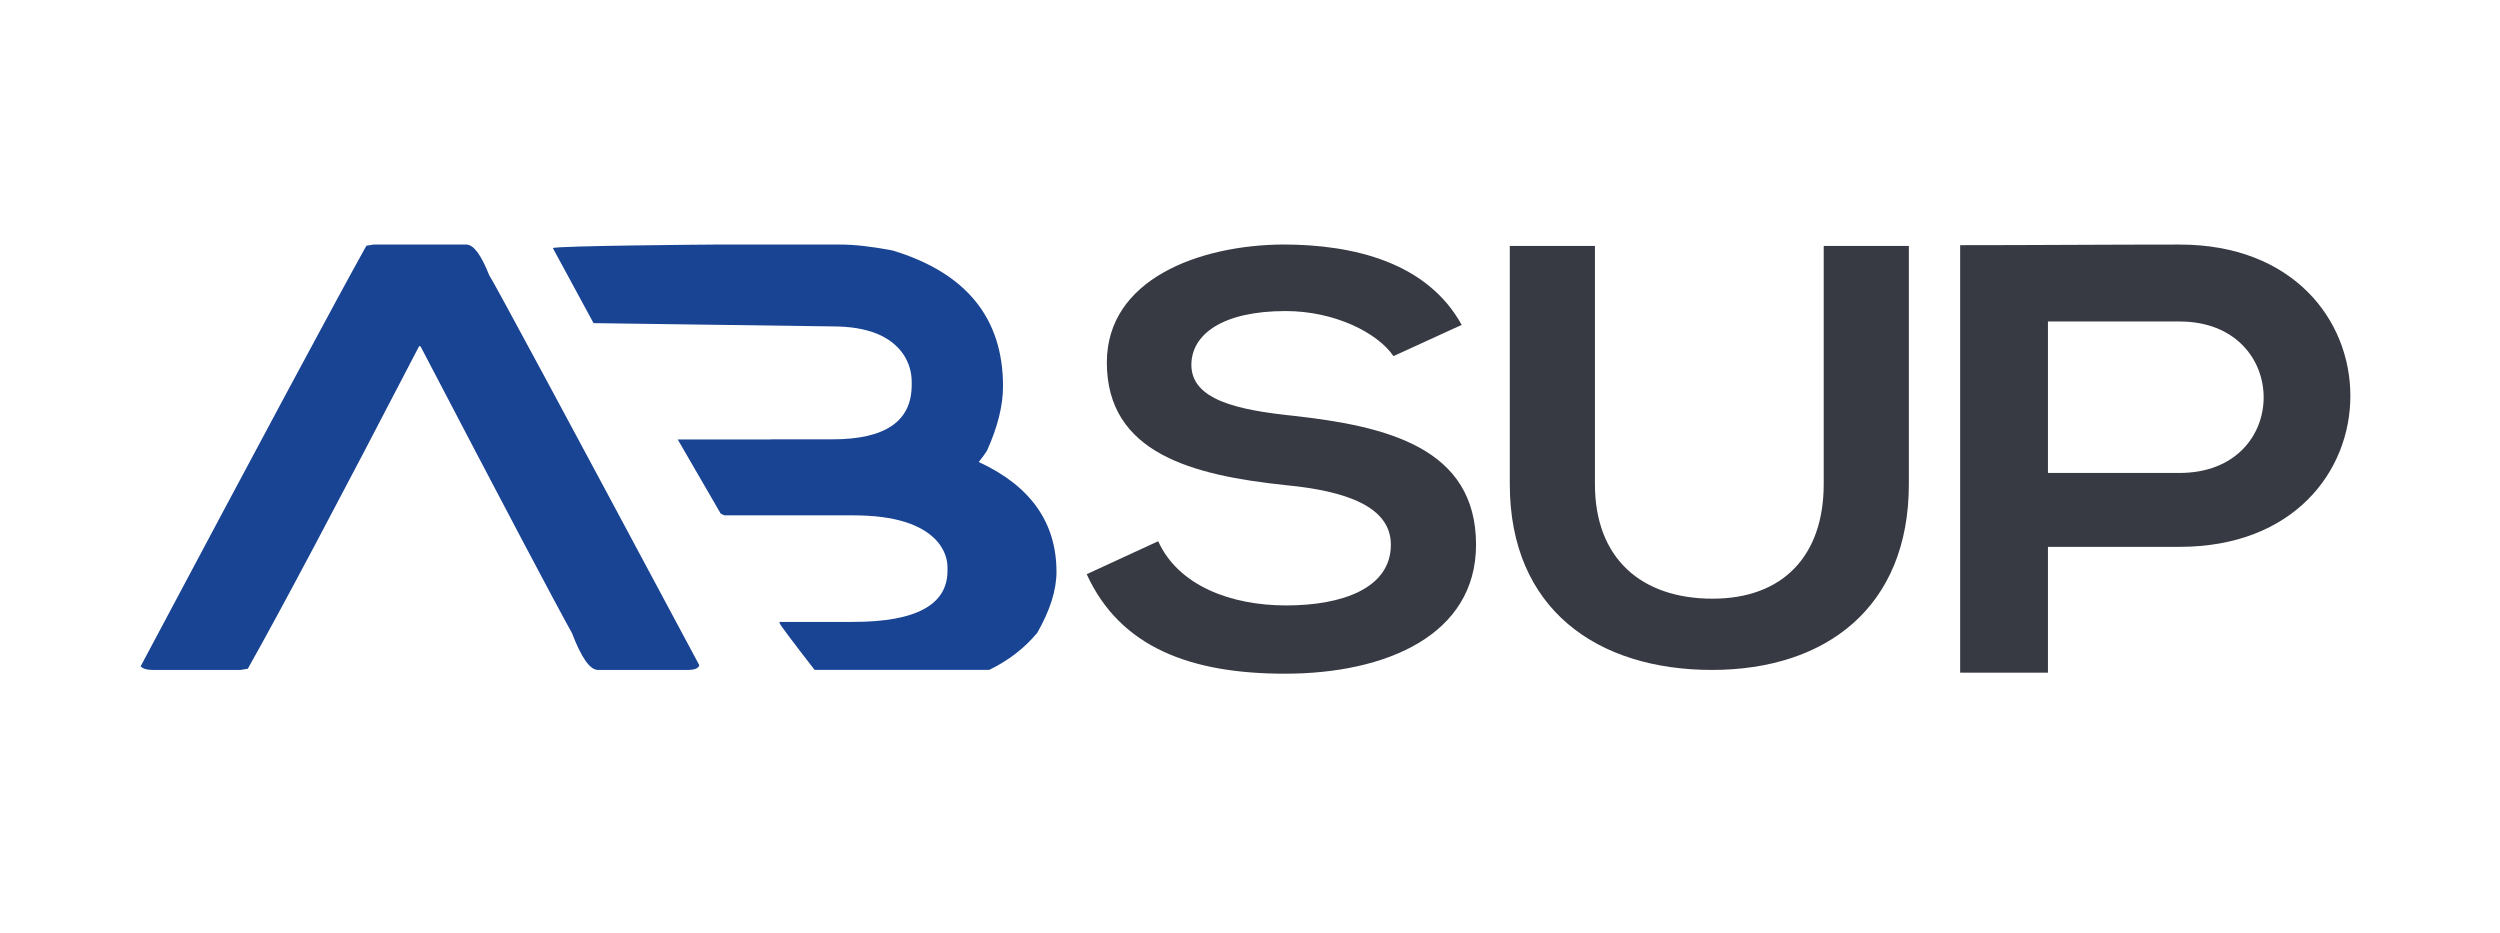<?xml version="1.0" encoding="UTF-8"?>
<svg xmlns="http://www.w3.org/2000/svg" width="142" height="53" viewBox="0 0 142 53" fill="none">
  <path d="M21.217 13.891H26.489C26.897 13.891 27.33 14.474 27.791 15.642C27.955 15.844 31.93 23.223 39.719 37.782C39.678 37.961 39.461 38.052 39.068 38.052H33.959C33.51 38.052 33.022 37.356 32.492 35.966C31.515 34.214 28.646 28.782 23.884 19.668H23.803C19.149 28.635 15.905 34.74 14.075 37.984L13.667 38.052H8.638C8.339 38.052 8.122 37.984 7.987 37.849C14.908 24.84 19.182 16.877 20.81 13.958L21.217 13.891Z" fill="#194393"></path>
  <path d="M55.593 26.24C55.755 26.04 55.909 25.83 56.056 25.61C56.666 24.263 56.972 23.04 56.972 21.94C56.972 18.067 54.883 15.498 50.703 14.228C49.531 14.002 48.533 13.891 47.715 13.891H40.603C40.529 13.891 31.477 13.958 31.404 14.093L33.713 18.354L47.292 18.54C49.273 18.54 50.622 19.084 51.344 20.172C51.638 20.642 51.784 21.149 51.784 21.686V21.872C51.784 23.926 50.288 24.954 47.292 24.954H43.791V24.963H38.496L40.892 29.098C40.892 29.151 40.98 29.21 41.155 29.272H48.457C50.82 29.272 52.432 29.786 53.291 30.814C53.64 31.259 53.818 31.735 53.818 32.242V32.417C53.818 34.356 52.03 35.324 48.457 35.324H44.279V35.389C44.307 35.489 44.971 36.375 46.267 38.047H56.193C57.284 37.517 58.19 36.817 58.914 35.945C59.644 34.672 60.008 33.519 60.008 32.482C60.008 29.677 58.532 27.598 55.593 26.242V26.24Z" fill="#194393"></path>
  <path d="M79.15 20.23C78.264 18.916 75.828 17.668 73.022 17.668C69.404 17.668 67.67 19.014 67.67 20.723C67.67 22.728 70.328 23.286 73.428 23.614C78.818 24.205 83.839 25.454 83.839 30.94C83.839 36.063 78.745 38.266 72.984 38.266C67.705 38.266 63.644 36.819 61.725 32.614L65.786 30.742C66.93 33.273 69.921 34.389 73.058 34.389C76.195 34.389 79.001 33.435 79.001 30.94C79.001 28.772 76.453 27.884 73.02 27.556C67.741 26.998 62.869 25.749 62.869 20.591C62.869 15.861 68.11 13.921 72.873 13.888C76.897 13.888 81.067 14.907 83.024 18.454L79.147 20.228L79.15 20.23Z" fill="#373943"></path>
  <path d="M108.423 13.97V27.496C108.423 34.477 103.734 38.052 97.236 38.052C90.739 38.052 85.756 34.612 85.756 27.496V13.97H90.592V27.496C90.592 31.745 93.251 34.005 97.274 34.005C101.298 34.005 103.587 31.542 103.587 27.496V13.97H108.423Z" fill="#373943"></path>
  <path d="M123.802 31.061H116.323V38.208H111.337V13.926C115.492 13.926 119.645 13.891 123.8 13.891C136.716 13.891 136.754 31.061 123.8 31.061H123.802ZM116.323 26.863H123.802C130.186 26.863 130.148 18.261 123.802 18.261H116.323V26.863Z" fill="#373943"></path>
</svg>
